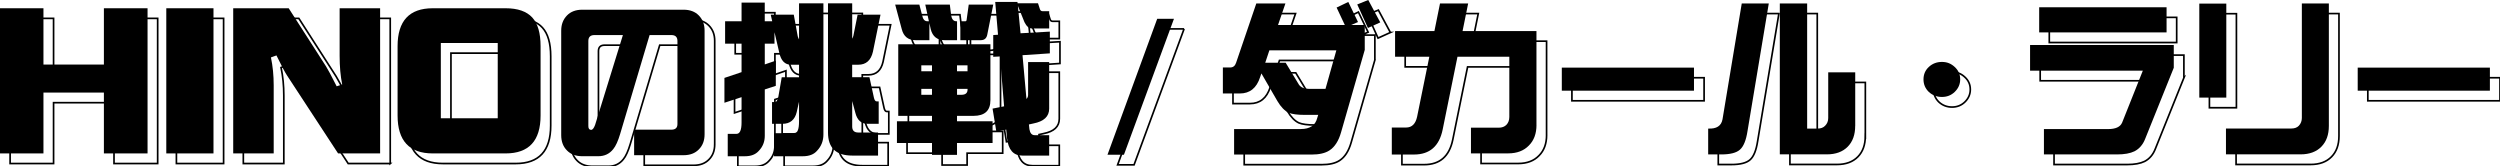 <?xml version="1.0" encoding="UTF-8"?>
<svg id="_レイヤー_2" data-name="レイヤー 2" xmlns="http://www.w3.org/2000/svg" width="741.61" height="49.34" viewBox="0 0 741.61 49.34">
  <defs>
    <style>
      .cls-1 {
        fill: none;
        stroke: #000;
        stroke-miterlimit: 10;
        stroke-width: .5px;
      }
    </style>
  </defs>
  <g id="_コンテンツ" data-name="コンテンツ">
    <g>
      <g>
        <path class="cls-1" d="M46.77,48.51h-12.95v-18.05H15.89v18.05H3V5.45h12.89v16.7h17.93V5.45h12.95v43.07Z"/>
        <path class="cls-1" d="M66.33,48.51h-14V5.45h14v43.07Z"/>
        <path class="cls-1" d="M115.77,48.51h-12.48l-15.12-23.09c-.63-.94-1.68-2.93-3.16-5.98l-1.64.59c.55,2.58.82,5.35.82,8.32v20.16h-12.01V5.45h16.46l11.07,17.23c.55.86,1.6,2.83,3.16,5.92l1.64-.53c-.51-2.54-.76-5.35-.76-8.44V5.45h12.01v43.07Z"/>
        <path class="cls-1" d="M163.36,37.26c0,7.5-3.46,11.25-10.37,11.25h-21.62c-6.95,0-10.43-3.75-10.43-11.25v-20.57c0-7.5,3.48-11.25,10.43-11.25h21.62c3.59,0,6.23.92,7.91,2.75,1.64,1.8,2.46,4.63,2.46,8.5v20.57ZM150.65,38.08V15.76h-16.88v22.32h16.88Z"/>
        <path class="cls-1" d="M212.01,42.84c0,1.86-.57,3.35-1.71,4.49-1.11,1.14-2.62,1.71-4.54,1.71h-14.65v-7.57h11.04c1.2,0,1.81-.55,1.81-1.66V15.16c0-1.17-.6-1.76-1.81-1.76h-6.45l-8.74,29.35c-.62,2.08-1.3,3.58-2.05,4.49-1.11,1.4-2.59,2.1-4.44,2.1h-4.74c-1.92,0-3.43-.57-4.54-1.71-1.14-1.14-1.71-2.65-1.71-4.54V12.08c0-1.82.57-3.32,1.71-4.49,1.11-1.14,2.62-1.71,4.54-1.71h30.03c1.92,0,3.43.57,4.54,1.71,1.14,1.17,1.71,2.67,1.71,4.49v30.76ZM187.79,13.4h-8.45c-1.21,0-1.81.59-1.81,1.76v25.24c0,.75.28,1.12.83,1.12.42,0,.81-.49,1.17-1.46l8.25-26.66Z"/>
        <path class="cls-1" d="M232.07,9.3l-.44-1.95h6.84l1.17,6.4c.13.42.26.73.39.93V3.98h7.23v38.92c0,1.89-.62,3.48-1.86,4.79-.94,1.11-2.36,1.66-4.25,1.66h-8.54v-6.84h6.05c.91,0,1.37-1.17,1.37-3.52v-5.81l-.68,3.03c-.55,2.34-1.97,3.52-4.25,3.52h-3.08v-6.45h.93c.33,0,.62-.41.88-1.22l1.07-6.15h5.13v-3.71h-2.39c-1.79,0-2.95-1.19-3.47-3.56l-1.42-6.1v3.42h-2.88v6.15l3.27-1.12v7.47l-3.27,1.07v13.77c0,1.76-.6,3.25-1.81,4.49-.94,1.04-2.29,1.56-4.05,1.56h-5.13v-6.64h2.59c1.01,0,1.51-1.12,1.51-3.37v-7.52l-5.08,1.66v-7.37l5.08-1.71v-8.45h-4.88v-6.64h4.88V3.78h6.88v5.52h2.2ZM248.62,3.98h7.18v10.5c.13-.23.24-.5.34-.83l1.27-6.3h6.79l-2.25,10.99c-.59,2.57-2.04,3.86-4.35,3.86h-1.81v3.71h5.13l1.32,6.05c.16.75.44,1.12.83,1.12h.59v6.64h-3.37c-1.82,0-3.01-1.09-3.56-3.27l-.93-3.47v7.57c0,1.17.6,1.76,1.81,1.76h5.86v6.84h-7.67c-4.79,0-7.18-2.28-7.18-6.84V3.98Z"/>
        <path class="cls-1" d="M268.54,4.37h7.18l.83,3.17c.23,1.17.73,1.76,1.51,1.76h.49l-1.07-4.93h7.28l.39,3.17c.2,1.17.7,1.76,1.51,1.76h.24v5.62h-3.71c-2.18,0-3.55-1.09-4.1-3.27l-.39-1.81v5.08h-4.1c-2.18,0-3.55-1.09-4.1-3.27l-1.95-7.28ZM269.46,16.13h27.34v16.6c0,3.09-1.68,4.64-5.03,4.64h-4.88v1.61h10.55v6.45h-10.55v3.52h-7.42v-3.52h-10.4v-6.45h10.4v-1.61h-10.01v-21.24ZM276.3,24.14h3.17v-1.76h-3.17v1.76ZM279.47,31.12v-1.76h-3.17v1.76h3.17ZM286.89,22.38v1.76h3.12v-1.76h-3.12ZM288.21,31.12c1.2,0,1.81-.52,1.81-1.56v-.2h-3.12v1.76h1.32ZM290.36,4.37h7.28l-1.76,8.84c-.2,1.14-.85,1.71-1.95,1.71h-6.05v-5.62h1.56c.2,0,.31-.23.34-.68l.59-4.25ZM314.43,12.38v6.45l-8.11.54,1.17,12.99c.33-.33.49-.73.49-1.22v-9.72h6.25v13.82c0,2.31-1.56,3.78-4.69,4.39l-1.32.29.15,1.42c.2,1.17.72,1.76,1.56,1.76h4.3v6.05h-8.01c-2.6,0-4.1-1.71-4.49-5.13l-.24-2.59-2.93.63-1.12-6.84,3.42-.68-1.22-14.79-2,.1v-6.45l1.42-.1-.83-9.72h6.59l.05.39h6.05l.59,1.81c.13.36.39.54.78.54h1.95v5.13h-5.13c-.85,0-1.58-.62-2.2-1.86l-1.95-4.83.78,8.11,8.69-.49Z"/>
        <path class="cls-1" d="M351.25,8.57l-14.84,40.33h-4.88l14.75-40.33h4.98Z"/>
        <path class="cls-1" d="M407.86,17.75l-7.03,24.46c-.72,2.57-1.87,4.38-3.47,5.42-1.24.81-3.01,1.22-5.32,1.22h-22.95v-7.57h19.78c2.7,0,4.33-1.09,4.88-3.27l.29-.93h-4.05c-2.12,0-3.68-.21-4.69-.63-1.2-.55-2.33-1.71-3.37-3.47l-4.74-8.2-.39,1.12c-1.04,3.22-3.04,4.83-6.01,4.83h-5.03v-7.71h2.15c.88,0,1.46-.46,1.76-1.37l6.01-17.63h8.64l-2.2,6.4h19.82l-2.44-5.18,3.47-1.66,2.88,5.96-2.05.88h4.05v7.32ZM399.42,17.94h-19.87l-1.22,3.66h6.05l3.96,6.54c.59.81,1.56,1.22,2.93,1.22h4.93l3.22-11.43ZM412.45,9.64l-3.66,1.66-3.17-6.98,3.27-1.32,3.56,6.64Z"/>
        <path class="cls-1" d="M458.79,40.06c0,2.57-.75,4.61-2.25,6.1-1.5,1.56-3.55,2.34-6.15,2.34h-11.04v-7.62h8.25c.94,0,1.69-.28,2.25-.83.59-.62.88-1.4.88-2.34v-17.87h-15.38l-4.39,21.58c-1.01,4.95-3.84,7.42-8.5,7.42h-6.59v-8.01h4.25c1.72,0,2.82-1.09,3.27-3.27l3.61-17.72h-10.16v-7.62h11.67l1.66-8.2h8.35l-1.66,8.2h21.92v27.83Z"/>
        <path class="cls-1" d="M505.51,29.9h-39.21v-6.84h39.21v6.84Z"/>
        <path class="cls-1" d="M527.7,4.03l-6.3,37.79c-.42,2.77-1.17,4.62-2.25,5.57-1.04.94-2.88,1.42-5.52,1.42h-3.91v-7.67c2.47.13,3.89-.78,4.25-2.73l5.71-34.38h8.01ZM553.33,40.35c0,2.6-.73,4.65-2.2,6.15-1.5,1.53-3.56,2.29-6.2,2.29h-13.96V4.03h8.11v37.11h3.12c.94,0,1.68-.28,2.2-.83.62-.62.93-1.38.93-2.29v-13.57h8.01v15.92Z"/>
        <path class="cls-1" d="M584.48,26.54c0,1.43-.54,2.67-1.61,3.71-1.04,1.01-2.31,1.51-3.81,1.51s-2.83-.5-3.91-1.51c-1.04-1.01-1.56-2.25-1.56-3.71s.52-2.69,1.56-3.66c1.07-1.01,2.38-1.51,3.91-1.51s2.73.5,3.81,1.51c1.07.98,1.61,2.2,1.61,3.66Z"/>
        <path class="cls-1" d="M647.85,23.07l-8.45,21c-.68,1.79-1.76,3.06-3.22,3.81-1.27.62-3,.93-5.18.93h-21.68v-7.52h19.04c2.21,0,3.6-.63,4.15-1.9l6.15-15.43h-33.45v-7.62h42.63v6.74ZM645.7,12.62h-37.79v-7.47h37.79v7.47Z"/>
        <path class="cls-1" d="M663.42,31.96h-8.01V4.07h8.01v27.88ZM693.84,40.35c0,2.6-.73,4.65-2.2,6.15-1.5,1.53-3.56,2.29-6.2,2.29h-22.12v-7.67h19.43c.94,0,1.68-.28,2.2-.83.59-.65.88-1.42.88-2.29V4.03h8.01v36.33Z"/>
        <path class="cls-1" d="M741.61,29.9h-39.21v-6.84h39.21v6.84Z"/>
      </g>
      <g>
        <path d="M43.77,45.51h-12.95v-18.05H12.89v18.05H0V2.45h12.89v16.7h17.93V2.45h12.95v43.07Z"/>
        <path d="M63.33,45.51h-14V2.45h14v43.07Z"/>
        <path d="M112.77,45.51h-12.48l-15.12-23.09c-.63-.94-1.68-2.93-3.16-5.98l-1.64.59c.55,2.58.82,5.35.82,8.32v20.16h-12.01V2.45h16.46l11.07,17.23c.55.86,1.6,2.83,3.16,5.92l1.64-.53c-.51-2.54-.76-5.35-.76-8.44V2.45h12.01v43.07Z"/>
        <path d="M160.36,34.26c0,7.5-3.46,11.25-10.37,11.25h-21.62c-6.95,0-10.43-3.75-10.43-11.25V13.7c0-7.5,3.48-11.25,10.43-11.25h21.62c3.59,0,6.23.92,7.91,2.75,1.64,1.8,2.46,4.63,2.46,8.5v20.57ZM147.65,35.08V12.76h-16.88v22.32h16.88Z"/>
        <path d="M209.01,39.84c0,1.86-.57,3.35-1.71,4.49-1.11,1.14-2.62,1.71-4.54,1.71h-14.65v-7.57h11.04c1.2,0,1.81-.55,1.81-1.66V12.16c0-1.17-.6-1.76-1.81-1.76h-6.45l-8.74,29.35c-.62,2.08-1.3,3.58-2.05,4.49-1.11,1.4-2.59,2.1-4.44,2.1h-4.74c-1.92,0-3.43-.57-4.54-1.71-1.14-1.14-1.71-2.65-1.71-4.54V9.08c0-1.82.57-3.32,1.71-4.49,1.11-1.14,2.62-1.71,4.54-1.71h30.03c1.92,0,3.43.57,4.54,1.71,1.14,1.17,1.71,2.67,1.71,4.49v30.76ZM184.79,10.4h-8.45c-1.21,0-1.81.59-1.81,1.76v25.24c0,.75.28,1.12.83,1.12.42,0,.81-.49,1.17-1.46l8.25-26.66Z"/>
        <path d="M229.07,6.3l-.44-1.95h6.84l1.17,6.4c.13.42.26.73.39.93V.98h7.23v38.92c0,1.89-.62,3.48-1.86,4.79-.94,1.11-2.36,1.66-4.25,1.66h-8.54v-6.84h6.05c.91,0,1.37-1.17,1.37-3.52v-5.81l-.68,3.03c-.55,2.34-1.97,3.52-4.25,3.52h-3.08v-6.45h.93c.33,0,.62-.41.88-1.22l1.07-6.15h5.13v-3.71h-2.39c-1.79,0-2.95-1.19-3.47-3.56l-1.42-6.1v3.42h-2.88v6.15l3.27-1.12v7.47l-3.27,1.07v13.77c0,1.76-.6,3.25-1.81,4.49-.94,1.04-2.29,1.56-4.05,1.56h-5.13v-6.64h2.59c1.01,0,1.51-1.12,1.51-3.37v-7.52l-5.08,1.66v-7.37l5.08-1.71v-8.45h-4.88v-6.64h4.88V.78h6.88v5.52h2.2ZM245.62.98h7.18v10.5c.13-.23.24-.5.34-.83l1.27-6.3h6.79l-2.25,10.99c-.59,2.57-2.04,3.86-4.35,3.86h-1.81v3.71h5.13l1.32,6.05c.16.75.44,1.12.83,1.12h.59v6.64h-3.37c-1.82,0-3.01-1.09-3.56-3.27l-.93-3.47v7.57c0,1.17.6,1.76,1.81,1.76h5.86v6.84h-7.67c-4.79,0-7.18-2.28-7.18-6.84V.98Z"/>
        <path d="M265.54,1.37h7.18l.83,3.17c.23,1.17.73,1.76,1.51,1.76h.49l-1.07-4.93h7.28l.39,3.17c.2,1.17.7,1.76,1.51,1.76h.24v5.62h-3.71c-2.18,0-3.55-1.09-4.1-3.27l-.39-1.81v5.08h-4.1c-2.18,0-3.55-1.09-4.1-3.27l-1.95-7.28ZM266.46,13.13h27.34v16.6c0,3.09-1.68,4.64-5.03,4.64h-4.88v1.61h10.55v6.45h-10.55v3.52h-7.42v-3.52h-10.4v-6.45h10.4v-1.61h-10.01V13.13ZM273.3,21.14h3.17v-1.76h-3.17v1.76ZM276.47,28.12v-1.76h-3.17v1.76h3.17ZM283.89,19.38v1.76h3.12v-1.76h-3.12ZM285.21,28.12c1.2,0,1.81-.52,1.81-1.56v-.2h-3.12v1.76h1.32ZM287.36,1.37h7.28l-1.76,8.84c-.2,1.14-.85,1.71-1.95,1.71h-6.05v-5.62h1.56c.2,0,.31-.23.34-.68l.59-4.25ZM311.43,9.38v6.45l-8.11.54,1.17,12.99c.33-.33.49-.73.49-1.22v-9.72h6.25v13.82c0,2.31-1.56,3.78-4.69,4.39l-1.32.29.15,1.42c.2,1.17.72,1.76,1.56,1.76h4.3v6.05h-8.01c-2.6,0-4.1-1.71-4.49-5.13l-.24-2.59-2.93.63-1.12-6.84,3.42-.68-1.22-14.79-2,.1v-6.45l1.42-.1-.83-9.72h6.59l.05.39h6.05l.59,1.81c.13.36.39.54.78.54h1.95v5.13h-5.13c-.85,0-1.58-.62-2.2-1.86l-1.95-4.83.78,8.11,8.69-.49Z"/>
        <path d="M348.25,5.57l-14.84,40.33h-4.88l14.75-40.33h4.98Z"/>
        <path d="M404.86,14.75l-7.03,24.46c-.72,2.57-1.87,4.38-3.47,5.42-1.24.81-3.01,1.22-5.32,1.22h-22.95v-7.57h19.78c2.7,0,4.33-1.09,4.88-3.27l.29-.93h-4.05c-2.12,0-3.68-.21-4.69-.63-1.2-.55-2.33-1.71-3.37-3.47l-4.74-8.2-.39,1.12c-1.04,3.22-3.04,4.83-6.01,4.83h-5.03v-7.71h2.15c.88,0,1.46-.46,1.76-1.37l6.01-17.63h8.64l-2.2,6.4h19.82l-2.44-5.18,3.47-1.66,2.88,5.96-2.05.88h4.05v7.32ZM396.42,14.94h-19.87l-1.22,3.66h6.05l3.96,6.54c.59.81,1.56,1.22,2.93,1.22h4.93l3.22-11.43ZM409.45,6.64l-3.66,1.66-3.17-6.98,3.27-1.32,3.56,6.64Z"/>
        <path d="M455.79,37.06c0,2.57-.75,4.61-2.25,6.1-1.5,1.56-3.55,2.34-6.15,2.34h-11.04v-7.62h8.25c.94,0,1.69-.28,2.25-.83.59-.62.88-1.4.88-2.34v-17.87h-15.38l-4.39,21.58c-1.01,4.95-3.84,7.42-8.5,7.42h-6.59v-8.01h4.25c1.72,0,2.82-1.09,3.27-3.27l3.61-17.72h-10.16v-7.62h11.67l1.66-8.2h8.35l-1.66,8.2h21.92v27.83Z"/>
        <path d="M502.51,26.9h-39.21v-6.84h39.21v6.84Z"/>
        <path d="M524.7,1.03l-6.3,37.79c-.42,2.77-1.17,4.62-2.25,5.57-1.04.94-2.88,1.42-5.52,1.42h-3.91v-7.67c2.47.13,3.89-.78,4.25-2.73l5.71-34.38h8.01ZM550.33,37.35c0,2.6-.73,4.65-2.2,6.15-1.5,1.53-3.56,2.29-6.2,2.29h-13.96V1.03h8.11v37.11h3.12c.94,0,1.68-.28,2.2-.83.62-.62.93-1.38.93-2.29v-13.57h8.01v15.92Z"/>
        <path d="M581.48,23.54c0,1.43-.54,2.67-1.61,3.71-1.04,1.01-2.31,1.51-3.81,1.51s-2.83-.5-3.91-1.51c-1.04-1.01-1.56-2.25-1.56-3.71s.52-2.69,1.56-3.66c1.07-1.01,2.38-1.51,3.91-1.51s2.73.5,3.81,1.51c1.07.98,1.61,2.2,1.61,3.66Z"/>
        <path d="M644.85,20.07l-8.45,21c-.68,1.79-1.76,3.06-3.22,3.81-1.27.62-3,.93-5.18.93h-21.68v-7.52h19.04c2.21,0,3.6-.63,4.15-1.9l6.15-15.43h-33.45v-7.62h42.63v6.74ZM642.7,9.62h-37.79V2.15h37.79v7.47Z"/>
        <path d="M660.42,28.96h-8.01V1.07h8.01v27.88ZM690.84,37.35c0,2.6-.73,4.65-2.2,6.15-1.5,1.53-3.56,2.29-6.2,2.29h-22.12v-7.67h19.43c.94,0,1.68-.28,2.2-.83.59-.65.88-1.42.88-2.29V1.03h8.01v36.33Z"/>
        <path d="M738.61,26.9h-39.21v-6.84h39.21v6.84Z"/>
      </g>
    </g>
  </g>
</svg>
